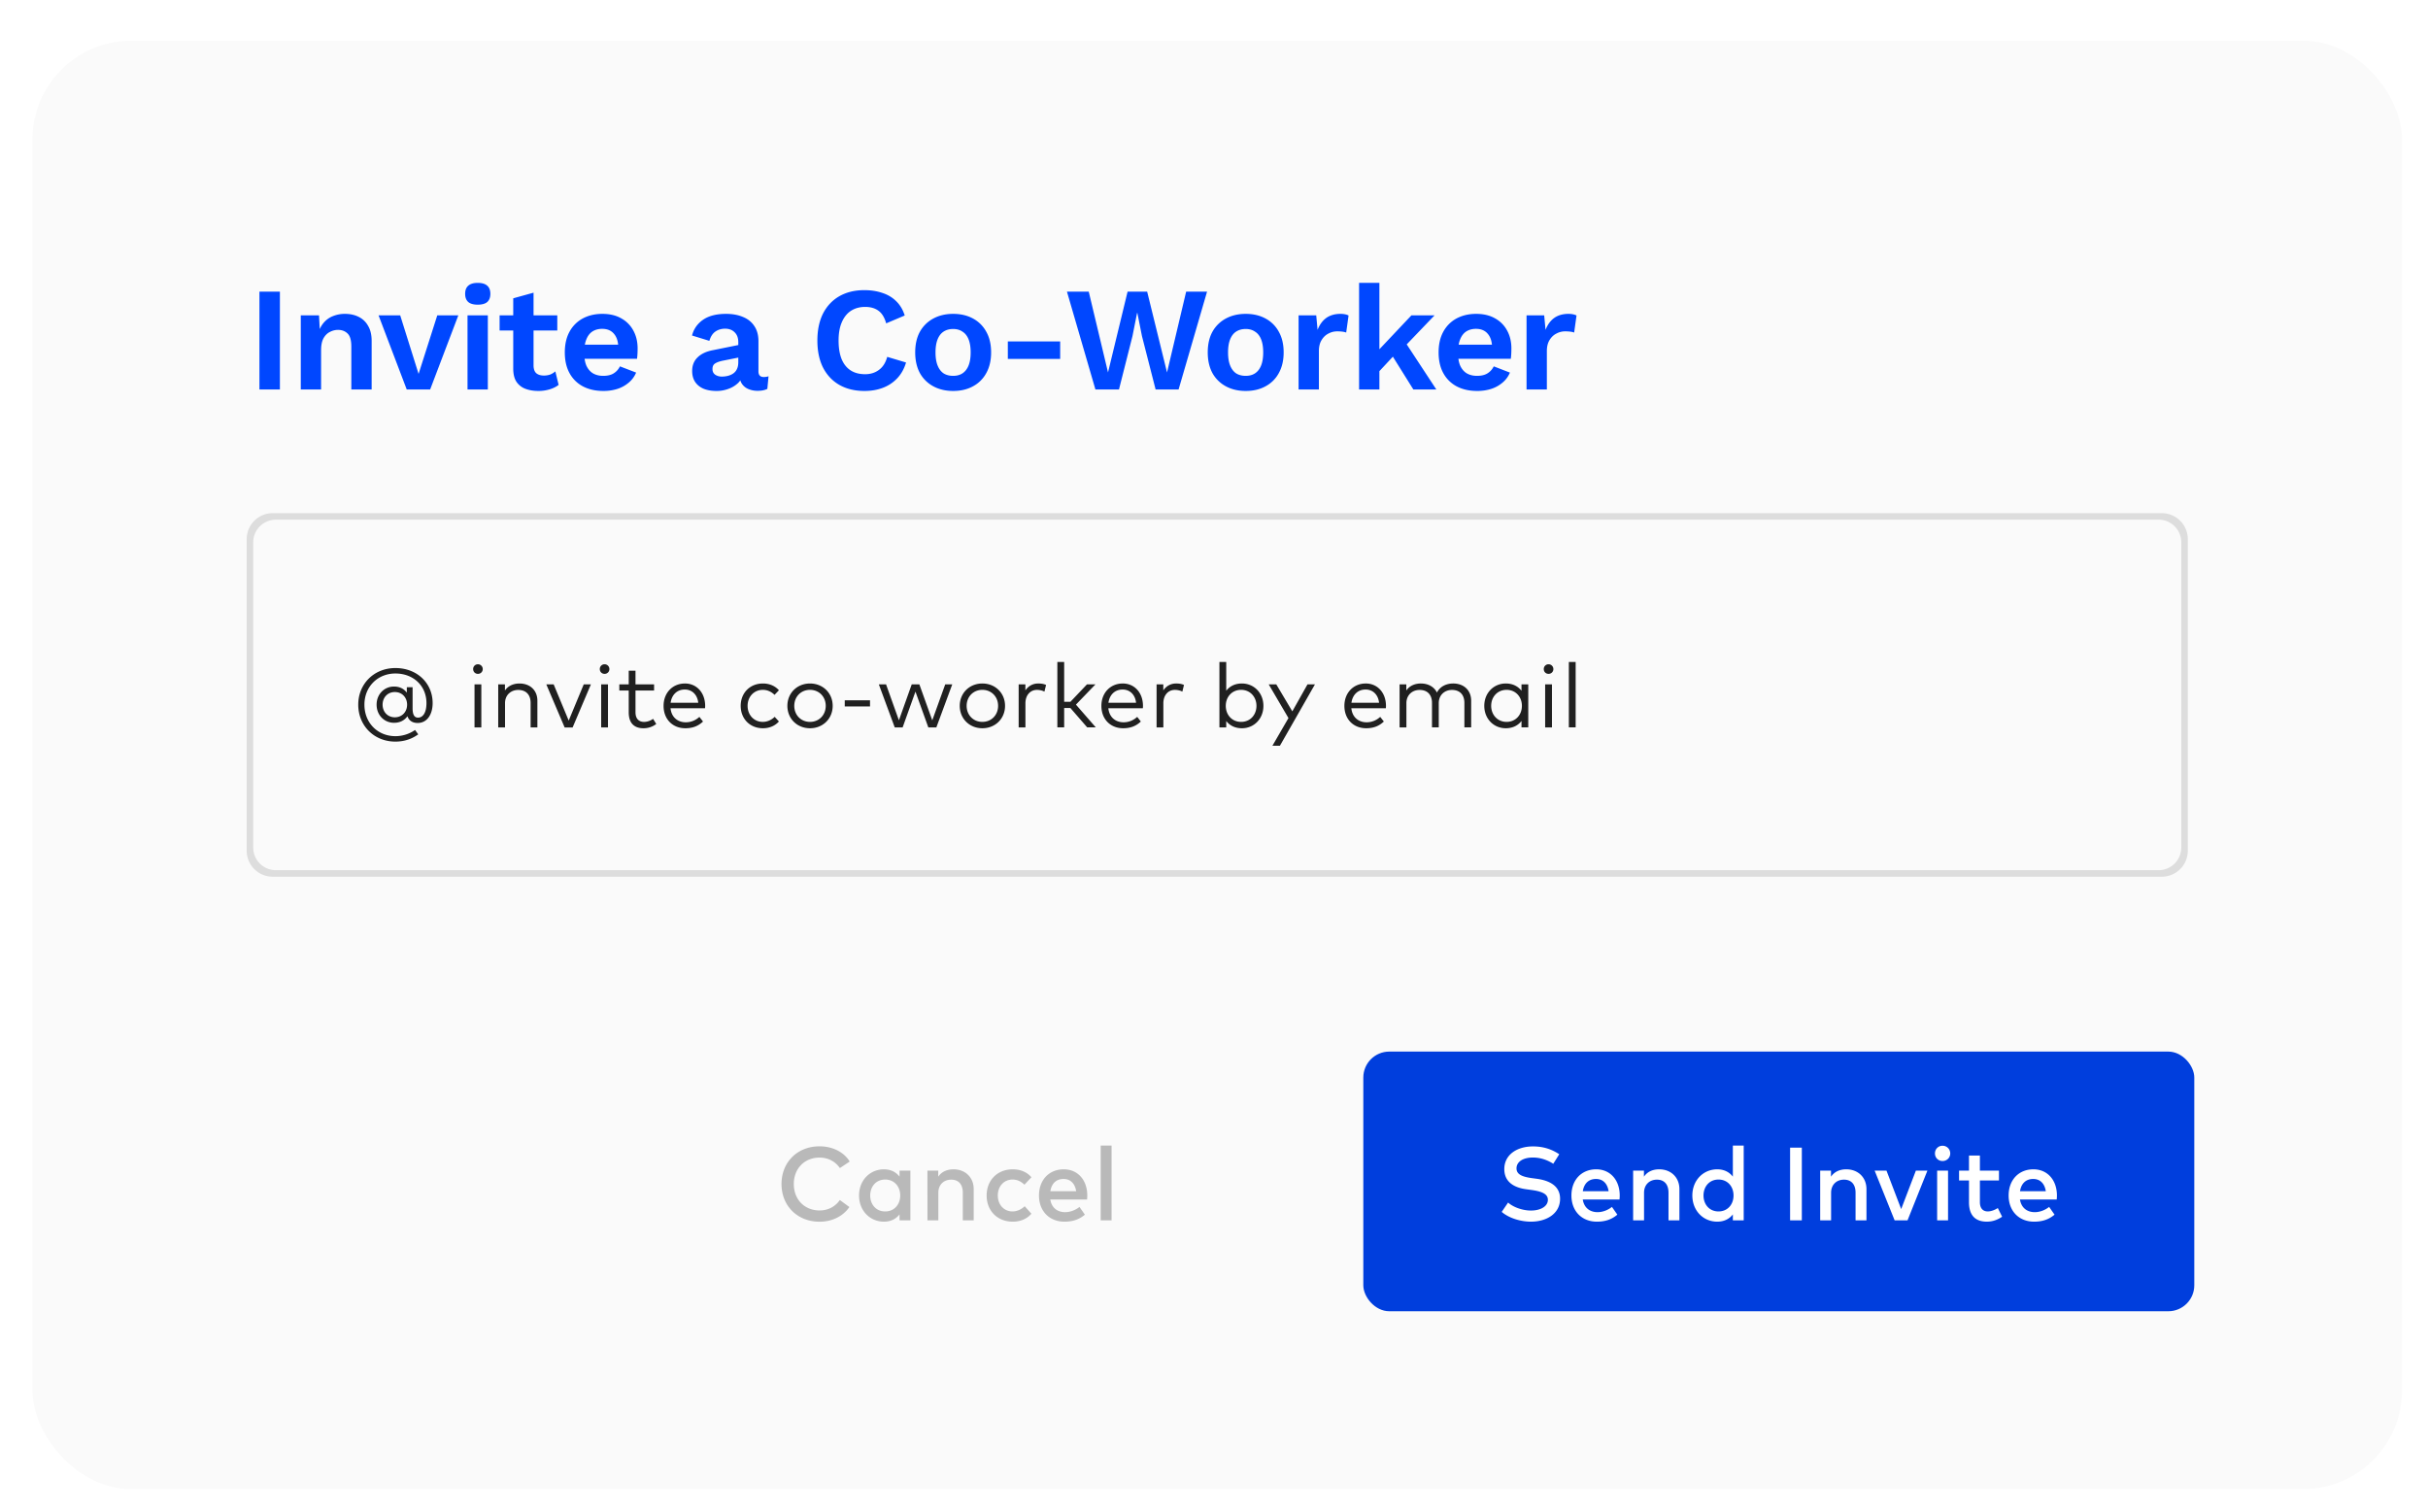 <svg xmlns="http://www.w3.org/2000/svg" width="374" height="233" fill="none"><g clip-path="url(#a)"><g filter="url(#b)"><rect width="365" height="223.134" x="5" y="5" fill="#FAFAFA" rx="15.226"/></g><path fill="#0047FF" d="M43.116 44.926V60h-3.152V44.926h3.152ZM46.331 60V48.58h2.809l.183 3.426-.389-.365c.183-.746.472-1.363.868-1.85a3.55 3.55 0 0 1 1.44-1.074 4.834 4.834 0 0 1 1.895-.365c.792 0 1.492.152 2.101.457a3.31 3.31 0 0 1 1.462 1.393c.365.609.548 1.378.548 2.307V60h-3.13v-6.6c0-.975-.19-1.645-.57-2.01-.38-.381-.876-.571-1.485-.571-.426 0-.845.106-1.256.32-.396.197-.723.525-.982.981-.244.457-.365 1.066-.365 1.828V60h-3.13Zm21.025-11.42h3.243L66.259 60h-3.608l-4.34-11.42h3.335l2.832 9.022 2.878-9.022Zm6.235-1.644c-.655 0-1.142-.137-1.462-.411-.32-.29-.48-.708-.48-1.256 0-.564.16-.983.48-1.256.32-.29.807-.434 1.462-.434.655 0 1.142.144 1.462.434.32.273.48.692.48 1.256 0 .548-.16.967-.48 1.256-.32.274-.807.41-1.462.41Zm1.553 1.644V60h-3.129V48.58h3.129Zm7.042-3.494v11.191c0 .548.137.952.411 1.21.29.244.678.366 1.165.366a2.9 2.9 0 0 0 1.005-.16c.29-.122.548-.282.777-.48l.502 2.079c-.365.29-.822.518-1.37.685a5.911 5.911 0 0 1-1.736.251c-.761 0-1.439-.114-2.033-.342a2.872 2.872 0 0 1-1.37-1.097c-.32-.502-.48-1.172-.48-2.01V45.955l3.13-.868Zm3.655 3.494v2.33h-8.885v-2.33h8.885Zm7.098 11.648c-1.203 0-2.253-.236-3.152-.708a4.988 4.988 0 0 1-2.055-2.032c-.488-.883-.731-1.95-.731-3.198s.243-2.314.73-3.197a5.025 5.025 0 0 1 2.033-2.033c.883-.472 1.888-.708 3.015-.708 1.157 0 2.14.236 2.946.708a4.62 4.62 0 0 1 1.85 1.896c.427.791.64 1.697.64 2.717 0 .305-.008.594-.023.868a8.561 8.561 0 0 1-.068.731H89.01v-2.17h7.742l-1.507.549c0-.96-.221-1.698-.663-2.216-.426-.517-1.035-.776-1.827-.776-.578 0-1.08.137-1.507.41-.411.275-.723.686-.936 1.234-.214.533-.32 1.21-.32 2.033 0 .807.114 1.477.342 2.01.244.517.579.906 1.005 1.165.442.258.967.388 1.576.388.67 0 1.21-.13 1.622-.389.41-.258.73-.616.959-1.073l2.49.96a3.95 3.95 0 0 1-1.12 1.53 5.07 5.07 0 0 1-1.758.982c-.67.213-1.393.32-2.17.32Zm20.784-7.514c0-.654-.191-1.165-.571-1.53-.366-.365-.853-.548-1.462-.548-.564 0-1.058.145-1.485.434-.426.29-.738.769-.936 1.439l-2.672-.822c.258-1.005.822-1.812 1.69-2.421.883-.61 2.063-.914 3.54-.914 1.005 0 1.88.16 2.626.48.746.304 1.325.768 1.736 1.393.427.624.64 1.408.64 2.352v4.637c0 .578.274.867.822.867a2.3 2.3 0 0 0 .731-.114l-.183 1.942c-.396.198-.891.297-1.485.297a3.617 3.617 0 0 1-1.438-.275 2.227 2.227 0 0 1-1.005-.822c-.244-.38-.366-.852-.366-1.416v-.091l.548-.091a2.625 2.625 0 0 1-.753 1.484 4.17 4.17 0 0 1-1.508.914c-.578.213-1.18.32-1.804.32-.777 0-1.447-.115-2.01-.343-.563-.244-.997-.594-1.302-1.05-.304-.458-.457-1.021-.457-1.69 0-.854.275-1.546.823-2.08.548-.547 1.332-.92 2.352-1.118l4.294-.868-.023 1.941-2.741.548c-.517.107-.913.251-1.187.434-.259.168-.389.45-.389.845 0 .38.138.67.412.868.289.198.631.297 1.027.297.32 0 .632-.038.937-.114.304-.076.578-.198.822-.366.244-.167.434-.395.571-.685.137-.29.206-.64.206-1.05v-3.084Zm25.841 3.13c-.289.974-.746 1.788-1.37 2.443a5.866 5.866 0 0 1-2.216 1.462c-.852.32-1.789.48-2.809.48-1.492 0-2.786-.313-3.882-.937-1.082-.624-1.919-1.515-2.513-2.672-.578-1.157-.868-2.543-.868-4.157 0-1.614.29-3 .868-4.157.594-1.157 1.431-2.048 2.513-2.672 1.096-.624 2.375-.936 3.837-.936 1.035 0 1.971.144 2.809.434.837.274 1.545.7 2.124 1.279.594.578 1.028 1.309 1.302 2.192l-2.855 1.21c-.259-.913-.655-1.56-1.188-1.94-.533-.397-1.218-.594-2.055-.594-.823 0-1.546.197-2.17.593-.609.396-1.081.982-1.416 1.759-.335.761-.503 1.705-.503 2.832 0 1.111.153 2.056.457 2.832.32.777.784 1.363 1.393 1.759.609.396 1.355.593 2.239.593.822 0 1.53-.22 2.124-.662.609-.441 1.035-1.111 1.279-2.01l2.9.868Zm7.257-7.492c1.157 0 2.17.236 3.038.708a4.986 4.986 0 0 1 2.055 2.033c.503.883.754 1.949.754 3.197 0 1.233-.251 2.3-.754 3.198a4.986 4.986 0 0 1-2.055 2.032c-.868.472-1.881.708-3.038.708-1.142 0-2.155-.236-3.038-.708a5.132 5.132 0 0 1-2.078-2.032c-.487-.899-.731-1.965-.731-3.198 0-1.248.244-2.314.731-3.197a5.131 5.131 0 0 1 2.078-2.033c.883-.472 1.896-.708 3.038-.708Zm0 2.33c-.579 0-1.073.137-1.485.41-.395.26-.7.655-.913 1.188-.213.533-.32 1.203-.32 2.01 0 .807.107 1.477.32 2.01.213.533.518.936.913 1.21.412.26.906.389 1.485.389.563 0 1.043-.13 1.439-.389.411-.274.723-.677.936-1.21.213-.533.32-1.203.32-2.01 0-.807-.107-1.477-.32-2.01-.213-.533-.525-.928-.936-1.187-.396-.274-.876-.412-1.439-.412Zm16.484 1.918v2.695h-8.062V52.6h8.062Zm5.428 7.4-4.385-15.074h3.357l2.969 12.447 3.015-12.447h3.015l3.06 12.447 2.947-12.447h3.22L181.546 60h-3.54l-2.102-8.222-.708-3.563h-.045l-.708 3.563L172.364 60h-3.631Zm23.15-11.648c1.157 0 2.169.236 3.037.708a4.988 4.988 0 0 1 2.056 2.033c.502.883.753 1.949.753 3.197 0 1.233-.251 2.3-.753 3.198a4.989 4.989 0 0 1-2.056 2.032c-.868.472-1.88.708-3.037.708-1.142 0-2.155-.236-3.038-.708a5.132 5.132 0 0 1-2.078-2.032c-.488-.899-.731-1.965-.731-3.198 0-1.248.243-2.314.731-3.197a5.131 5.131 0 0 1 2.078-2.033c.883-.472 1.896-.708 3.038-.708Zm0 2.33c-.579 0-1.074.137-1.485.41-.396.26-.7.655-.914 1.188-.213.533-.319 1.203-.319 2.01 0 .807.106 1.477.319 2.01.214.533.518.936.914 1.21.411.26.906.389 1.485.389.563 0 1.043-.13 1.438-.389.412-.274.724-.677.937-1.21.213-.533.32-1.203.32-2.01 0-.807-.107-1.477-.32-2.01-.213-.533-.525-.928-.937-1.187-.395-.274-.875-.412-1.438-.412ZM200.03 60V48.58h2.718l.206 2.239c.304-.792.746-1.401 1.324-1.828.594-.426 1.333-.64 2.216-.64.259 0 .495.024.708.07.213.045.388.106.525.182l-.365 2.627a2.417 2.417 0 0 0-.571-.137 6.223 6.223 0 0 0-.845-.046 2.77 2.77 0 0 0-1.325.343c-.426.213-.776.548-1.051 1.005-.274.441-.411 1.004-.411 1.69V60h-3.129Zm20.944-11.42-5.276 5.505-.617.297-3.426 3.677-.045-3.335 5.801-6.144h3.563Zm-8.497-5.002V60h-3.128V43.578h3.128Zm3.655 8.634L221.248 60h-3.54l-3.723-5.961 2.147-1.827Zm11.402 8.016c-1.203 0-2.253-.236-3.152-.708a4.986 4.986 0 0 1-2.055-2.032c-.488-.883-.731-1.95-.731-3.198s.243-2.314.731-3.197a5.02 5.02 0 0 1 2.032-2.033c.883-.472 1.888-.708 3.015-.708 1.157 0 2.139.236 2.946.708a4.617 4.617 0 0 1 1.85 1.896c.427.791.64 1.697.64 2.717 0 .305-.008.594-.023.868a8.7 8.7 0 0 1-.068.731h-9.113v-2.17h7.742l-1.507.549c0-.96-.221-1.698-.663-2.216-.426-.517-1.035-.776-1.827-.776-.578 0-1.081.137-1.507.41-.411.275-.723.686-.937 1.234-.213.533-.319 1.21-.319 2.033 0 .807.114 1.477.342 2.01.244.517.579.906 1.005 1.165.442.258.967.388 1.576.388.67 0 1.211-.13 1.622-.389.411-.258.731-.616.959-1.073l2.49.96a3.951 3.951 0 0 1-1.12 1.53 5.065 5.065 0 0 1-1.758.982c-.67.213-1.393.32-2.17.32Zm7.61-.228V48.58h2.718l.206 2.239c.304-.792.746-1.401 1.324-1.828.594-.426 1.333-.64 2.216-.64.259 0 .495.024.708.07.213.045.388.106.525.182l-.365 2.627a2.417 2.417 0 0 0-.571-.137 6.223 6.223 0 0 0-.845-.046 2.77 2.77 0 0 0-1.325.343c-.426.213-.776.548-1.051 1.005-.274.441-.411 1.004-.411 1.69V60h-3.129Z"/><path fill="#000" fill-opacity=".12" fill-rule="evenodd" d="M38 83.056a4 4 0 0 1 4-4h291a4 4 0 0 1 4 4v48a4 4 0 0 1-4 4H42a4 4 0 0 1-4-4v-48Zm288-3H42.5a3.5 3.5 0 0 0-3.5 3.5v47a3.5 3.5 0 0 0 3.5 3.5h290a3.5 3.5 0 0 0 3.5-3.5v-47a3.5 3.5 0 0 0-3.5-3.5H326Z" clip-rule="evenodd"/><path fill="#000" fill-opacity=".87" d="M63.555 105.868h-.889v.833c-.42-.56-1.071-.938-1.967-.938-1.512 0-2.688 1.183-2.688 2.793s1.176 2.793 2.688 2.793c.959 0 1.638-.413 2.065-1.015.196.609.7 1.043 1.575 1.043 1.449 0 2.303-1.316 2.303-3.059 0-3.108-2.429-5.404-5.733-5.404-3.297 0-5.726 2.443-5.726 5.642 0 3.234 2.429 5.691 5.726 5.691 1.295 0 2.499-.378 3.514-1.12l-.49-.672a5.276 5.276 0 0 1-3.024.952c-2.723 0-4.774-2.037-4.774-4.851 0-2.779 2.051-4.802 4.774-4.802 2.73 0 4.781 1.862 4.781 4.564 0 1.491-.553 2.233-1.302 2.233-.553 0-.833-.434-.833-1.449v-3.234Zm-2.737.742c1.106 0 1.89.833 1.89 1.946s-.784 1.946-1.89 1.946c-1.12 0-1.883-.854-1.883-1.946s.763-1.946 1.883-1.946Zm13.325-1.183h-1.05v6.629h1.05v-6.629Zm-.525-3.094a.724.724 0 0 0-.735.742c0 .42.315.735.735.735a.728.728 0 0 0 .742-.735.734.734 0 0 0-.742-.742Zm6.394 2.961c-.812 0-1.694.287-2.233 1.078v-.945h-1.036v6.629h1.05v-3.738c0-1.26.917-2.03 2.03-2.03 1.211 0 1.911.742 1.911 2.002v3.766h1.043v-4.109c0-1.603-1.127-2.653-2.765-2.653Zm11.012.133h-1.106l-2.317 5.579-2.317-5.579H84.15l2.828 6.643h1.225l2.82-6.643Zm2.628 0h-1.05v6.629h1.05v-6.629Zm-.525-3.094a.724.724 0 0 0-.735.742c0 .42.315.735.735.735a.728.728 0 0 0 .742-.735.734.734 0 0 0-.742-.742Zm7.626 3.094H97.89v-2.107h-1.043v2.107h-1.449v.945h1.449v3.367c0 1.666.847 2.45 2.275 2.45.812 0 1.47-.28 1.967-.658l-.49-.791c-.385.28-.882.469-1.393.469-.77 0-1.316-.455-1.316-1.491v-3.346h2.863v-.945Zm4.751-.133c-1.89 0-3.29 1.421-3.29 3.451 0 2.051 1.393 3.444 3.353 3.444.973 0 1.897-.245 2.723-1.036l-.56-.714c-.567.518-1.281.833-2.1.833-1.197 0-2.198-.735-2.345-2.163h5.313c.014-.119.021-.259.021-.392-.014-2.016-1.316-3.423-3.115-3.423Zm-.021.931c1.127 0 1.939.798 2.072 2.037h-4.256c.168-1.197.959-2.037 2.184-2.037Zm12.041-.931c-2.037 0-3.43 1.484-3.43 3.444 0 1.967 1.393 3.451 3.43 3.451.98 0 1.855-.364 2.457-1.043l-.651-.714c-.469.455-1.113.777-1.834.777-1.33 0-2.338-1.036-2.338-2.471 0-1.428 1.008-2.464 2.338-2.464.721 0 1.316.287 1.813.77l.672-.707c-.595-.679-1.477-1.043-2.457-1.043Zm7.247 0c-1.995 0-3.486 1.484-3.486 3.444 0 1.967 1.491 3.451 3.486 3.451s3.493-1.484 3.493-3.451c0-1.96-1.498-3.444-3.493-3.444Zm0 .98c1.372 0 2.422 1.036 2.422 2.464 0 1.435-1.05 2.471-2.422 2.471-1.379 0-2.422-1.036-2.422-2.471 0-1.428 1.043-2.464 2.422-2.464Zm9.244 1.603h-3.892v.952h3.892v-.952Zm7.6-2.45h-1.176l-1.974 5.537-1.981-5.537h-1.113l2.45 6.629h1.218l1.974-5.509 1.981 5.509h1.239l2.45-6.629h-1.085l-1.995 5.544-1.988-5.544Zm9.706-.133c-1.995 0-3.486 1.484-3.486 3.444 0 1.967 1.491 3.451 3.486 3.451s3.493-1.484 3.493-3.451c0-1.96-1.498-3.444-3.493-3.444Zm0 .98c1.372 0 2.422 1.036 2.422 2.464 0 1.435-1.05 2.471-2.422 2.471-1.379 0-2.422-1.036-2.422-2.471 0-1.428 1.043-2.464 2.422-2.464Zm8.593-.98c-.812 0-1.512.385-1.967 1.064v-.931h-1.036v6.629h1.043v-3.71c0-1.253.742-2.065 1.778-2.065.385 0 .826.091 1.148.266l.252-1.029c-.35-.161-.742-.224-1.218-.224Zm4.007-3.318h-1.05v10.08h1.05v-2.989h.952l2.597 2.989h1.323l-3.059-3.507 3.01-3.122h-1.309l-2.555 2.688h-.959v-6.139Zm9.023 3.318c-1.89 0-3.29 1.421-3.29 3.451 0 2.051 1.393 3.444 3.353 3.444.973 0 1.897-.245 2.723-1.036l-.56-.714c-.567.518-1.281.833-2.1.833-1.197 0-2.198-.735-2.345-2.163h5.313c.014-.119.021-.259.021-.392-.014-2.016-1.316-3.423-3.115-3.423Zm-.021.931c1.127 0 1.939.798 2.072 2.037h-4.256c.168-1.197.959-2.037 2.184-2.037Zm8.236-.931c-.812 0-1.512.385-1.967 1.064v-.931h-1.036v6.629h1.043v-3.71c0-1.253.742-2.065 1.778-2.065.385 0 .826.091 1.148.266l.252-1.029c-.35-.161-.742-.224-1.218-.224Zm10.141 0c-1.092 0-1.89.441-2.415 1.113v-4.431h-1.05v10.08h1.05v-.98c.525.672 1.323 1.113 2.415 1.113 1.862 0 3.311-1.456 3.311-3.451 0-1.988-1.449-3.444-3.311-3.444Zm-.126.98c1.407 0 2.366 1.099 2.366 2.464 0 1.372-.945 2.471-2.366 2.471-1.386 0-2.359-1.064-2.359-2.471 0-1.4.973-2.464 2.359-2.464Zm11.376-.847h-1.148l-2.338 4.158-2.471-4.158h-1.169l3.045 5.194-2.471 4.263h1.155l5.397-9.457Zm7.825-.133c-1.89 0-3.29 1.421-3.29 3.451 0 2.051 1.393 3.444 3.353 3.444.973 0 1.897-.245 2.723-1.036l-.56-.714c-.567.518-1.281.833-2.1.833-1.197 0-2.198-.735-2.345-2.163h5.313c.014-.119.021-.259.021-.392-.014-2.016-1.316-3.423-3.115-3.423Zm-.021.931c1.127 0 1.939.798 2.072 2.037h-4.256c.168-1.197.959-2.037 2.184-2.037Zm13.486-.931c-.931 0-1.967.364-2.499 1.393-.427-.868-1.33-1.393-2.485-1.393-.812 0-1.694.287-2.233 1.078v-.945h-1.036v6.629h1.05v-3.738c0-1.26.917-2.03 2.03-2.03 1.211 0 1.911.742 1.911 2.002v3.766h1.043v-3.738c0-1.26.917-2.03 2.03-2.03 1.218 0 1.918.742 1.918 2.002v3.766h1.043v-4.109c0-1.603-1.127-2.653-2.772-2.653Zm11.568.133h-1.043v.987c-.525-.672-1.33-1.12-2.422-1.12-1.862 0-3.311 1.456-3.311 3.444 0 1.995 1.449 3.451 3.311 3.451 1.092 0 1.897-.441 2.422-1.12v.987h1.043v-6.629Zm-3.339.847c1.379 0 2.359 1.064 2.359 2.464 0 1.407-.98 2.471-2.359 2.471-1.407 0-2.373-1.099-2.373-2.471 0-1.365.952-2.464 2.373-2.464Zm6.989-.847h-1.05v6.629h1.05v-6.629Zm-.525-3.094a.724.724 0 0 0-.735.742c0 .42.315.735.735.735a.728.728 0 0 0 .742-.735.734.734 0 0 0-.742-.742Zm4.175-.357h-1.05v10.08h1.05v-10.08Z"/><rect width="128" height="40" x="210" y="162" fill="#003EDD" rx="4"/><path fill="#fff" d="M240.182 177.816c-1.128-.752-2.416-1.208-4.048-1.208-2.424 0-4.416 1.248-4.416 3.496 0 2.08 1.656 2.864 3.32 3.096l.872.12c1.64.224 2.52.632 2.52 1.512 0 1.032-1.152 1.656-2.616 1.656-1.296 0-2.744-.528-3.512-1.232l-.984 1.44c1.16 1 2.984 1.504 4.504 1.504 2.424 0 4.488-1.248 4.488-3.528 0-2.08-1.792-2.832-3.608-3.08l-.776-.104c-1.456-.208-2.328-.568-2.328-1.496 0-1.024 1.024-1.672 2.52-1.672 1.136 0 2.192.352 3.144.96l.92-1.464Zm5.691 2.32c-2.256 0-3.816 1.632-3.816 4.032 0 2.432 1.624 4.032 3.92 4.032 1.16 0 2.216-.28 3.152-1.08l-.832-1.192c-.632.504-1.448.808-2.216.808-1.088 0-2.056-.576-2.28-1.952h5.664a7.56 7.56 0 0 0 .032-.624c-.008-2.392-1.48-4.024-3.624-4.024Zm-.032 1.488c1.064 0 1.76.696 1.944 1.888h-3.976c.176-1.12.84-1.888 2.032-1.888Zm9.737-1.488c-.784 0-1.736.232-2.352 1.136v-.936h-1.664V188h1.68v-4.248c0-1.312.904-2.024 1.984-2.024 1.12 0 1.784.72 1.784 2.008V188h1.68v-4.816c0-1.792-1.288-3.048-3.112-3.048Zm8.936 0c-2.144 0-3.832 1.688-3.832 4.032 0 2.344 1.688 4.032 3.832 4.032 1.088 0 1.88-.44 2.408-1.12v.92h1.672v-11.52h-1.672v4.784c-.528-.68-1.32-1.128-2.408-1.128Zm.2 1.576c1.384 0 2.312 1.056 2.312 2.456s-.928 2.456-2.312 2.456c-1.44 0-2.312-1.112-2.312-2.456 0-1.344.872-2.456 2.312-2.456Zm12.833-4.912h-1.808V188h1.808v-11.2Zm6.844 3.336c-.784 0-1.736.232-2.352 1.136v-.936h-1.664V188h1.68v-4.248c0-1.312.904-2.024 1.984-2.024 1.12 0 1.784.72 1.784 2.008V188h1.68v-4.816c0-1.792-1.288-3.048-3.112-3.048Zm12.499.2h-1.776l-2.264 5.928-2.264-5.928h-1.824l3.08 7.664h1.984l3.064-7.664Zm3.18 0h-1.68V188h1.68v-7.664Zm-.848-3.832c-.664 0-1.168.52-1.168 1.184 0 .664.504 1.168 1.168 1.168.664 0 1.184-.504 1.184-1.168 0-.664-.52-1.184-1.184-1.184Zm8.689 3.832h-2.936v-2.32h-1.68v2.32h-1.528v1.52h1.528v3.368c0 2.04 1.016 2.976 2.752 2.976.96 0 1.736-.344 2.352-.76l-.664-1.336c-.456.288-1.024.52-1.544.52-.672 0-1.216-.4-1.216-1.432v-3.336h2.936v-1.52Zm5.306-.2c-2.256 0-3.816 1.632-3.816 4.032 0 2.432 1.624 4.032 3.92 4.032 1.16 0 2.216-.28 3.152-1.08l-.832-1.192c-.632.504-1.448.808-2.216.808-1.088 0-2.056-.576-2.28-1.952h5.664a7.56 7.56 0 0 0 .032-.624c-.008-2.392-1.48-4.024-3.624-4.024Zm-.032 1.488c1.064 0 1.76.696 1.944 1.888h-3.976c.176-1.12.84-1.888 2.032-1.888Z"/><path fill="#222" d="M126.245 176.592c-3.44 0-5.864 2.464-5.864 5.808s2.424 5.808 5.864 5.808c1.96 0 3.64-.864 4.592-2.264l-1.472-1.08c-.696 1.008-1.792 1.608-3.12 1.608-2.288 0-3.968-1.656-3.968-4.072 0-2.416 1.68-4.072 3.968-4.072 1.336 0 2.448.624 3.128 1.616l1.512-1.008c-.88-1.456-2.648-2.344-4.64-2.344Zm13.99 3.744h-1.672v.928c-.528-.68-1.32-1.128-2.408-1.128-2.144 0-3.832 1.688-3.832 4.032 0 2.344 1.688 4.032 3.832 4.032 1.088 0 1.88-.44 2.408-1.12v.92h1.672v-7.664Zm-3.88 1.376c1.384 0 2.312 1.056 2.312 2.456s-.928 2.456-2.312 2.456c-1.44 0-2.312-1.112-2.312-2.456 0-1.344.872-2.456 2.312-2.456Zm10.52-1.576c-.784 0-1.736.232-2.352 1.136v-.936h-1.664V188h1.68v-4.248c0-1.312.904-2.024 1.984-2.024 1.12 0 1.784.72 1.784 2.008V188h1.68v-4.816c0-1.792-1.288-3.048-3.112-3.048Zm9.136 0c-2.44 0-4.032 1.736-4.032 4.032 0 2.296 1.592 4.032 4.032 4.032 1.144 0 2.168-.416 2.864-1.224l-1.032-1.152c-.488.456-1.144.8-1.88.8-1.288 0-2.264-1.008-2.264-2.456s.976-2.456 2.264-2.456c.736 0 1.304.288 1.84.792l1.072-1.144c-.68-.808-1.72-1.224-2.864-1.224Zm7.846 0c-2.256 0-3.816 1.632-3.816 4.032 0 2.432 1.624 4.032 3.92 4.032 1.16 0 2.216-.28 3.152-1.08l-.832-1.192c-.632.504-1.448.808-2.216.808-1.088 0-2.056-.576-2.28-1.952h5.664a7.56 7.56 0 0 0 .032-.624c-.008-2.392-1.48-4.024-3.624-4.024Zm-.032 1.488c1.064 0 1.76.696 1.944 1.888h-3.976c.176-1.12.84-1.888 2.032-1.888Zm7.401-5.144h-1.68V188h1.68v-11.52Z" opacity=".3"/></g><defs><clipPath id="a"><path fill="#fff" d="M0 0h374v233H0z"/></clipPath><filter id="b" width="372.613" height="230.748" x="1.193" y="2.462" color-interpolation-filters="sRGB" filterUnits="userSpaceOnUse"><feFlood flood-opacity="0" result="BackgroundImageFix"/><feColorMatrix in="SourceAlpha" result="hardAlpha" values="0 0 0 0 0 0 0 0 0 0 0 0 0 0 0 0 0 0 127 0"/><feOffset dy="1.269"/><feGaussianBlur stdDeviation="1.903"/><feColorMatrix values="0 0 0 0 0 0 0 0 0 0 0 0 0 0 0 0 0 0 0.2 0"/><feBlend in2="BackgroundImageFix" result="effect1_dropShadow_602_5597"/><feBlend in="SourceGraphic" in2="effect1_dropShadow_602_5597" result="shape"/></filter></defs></svg>